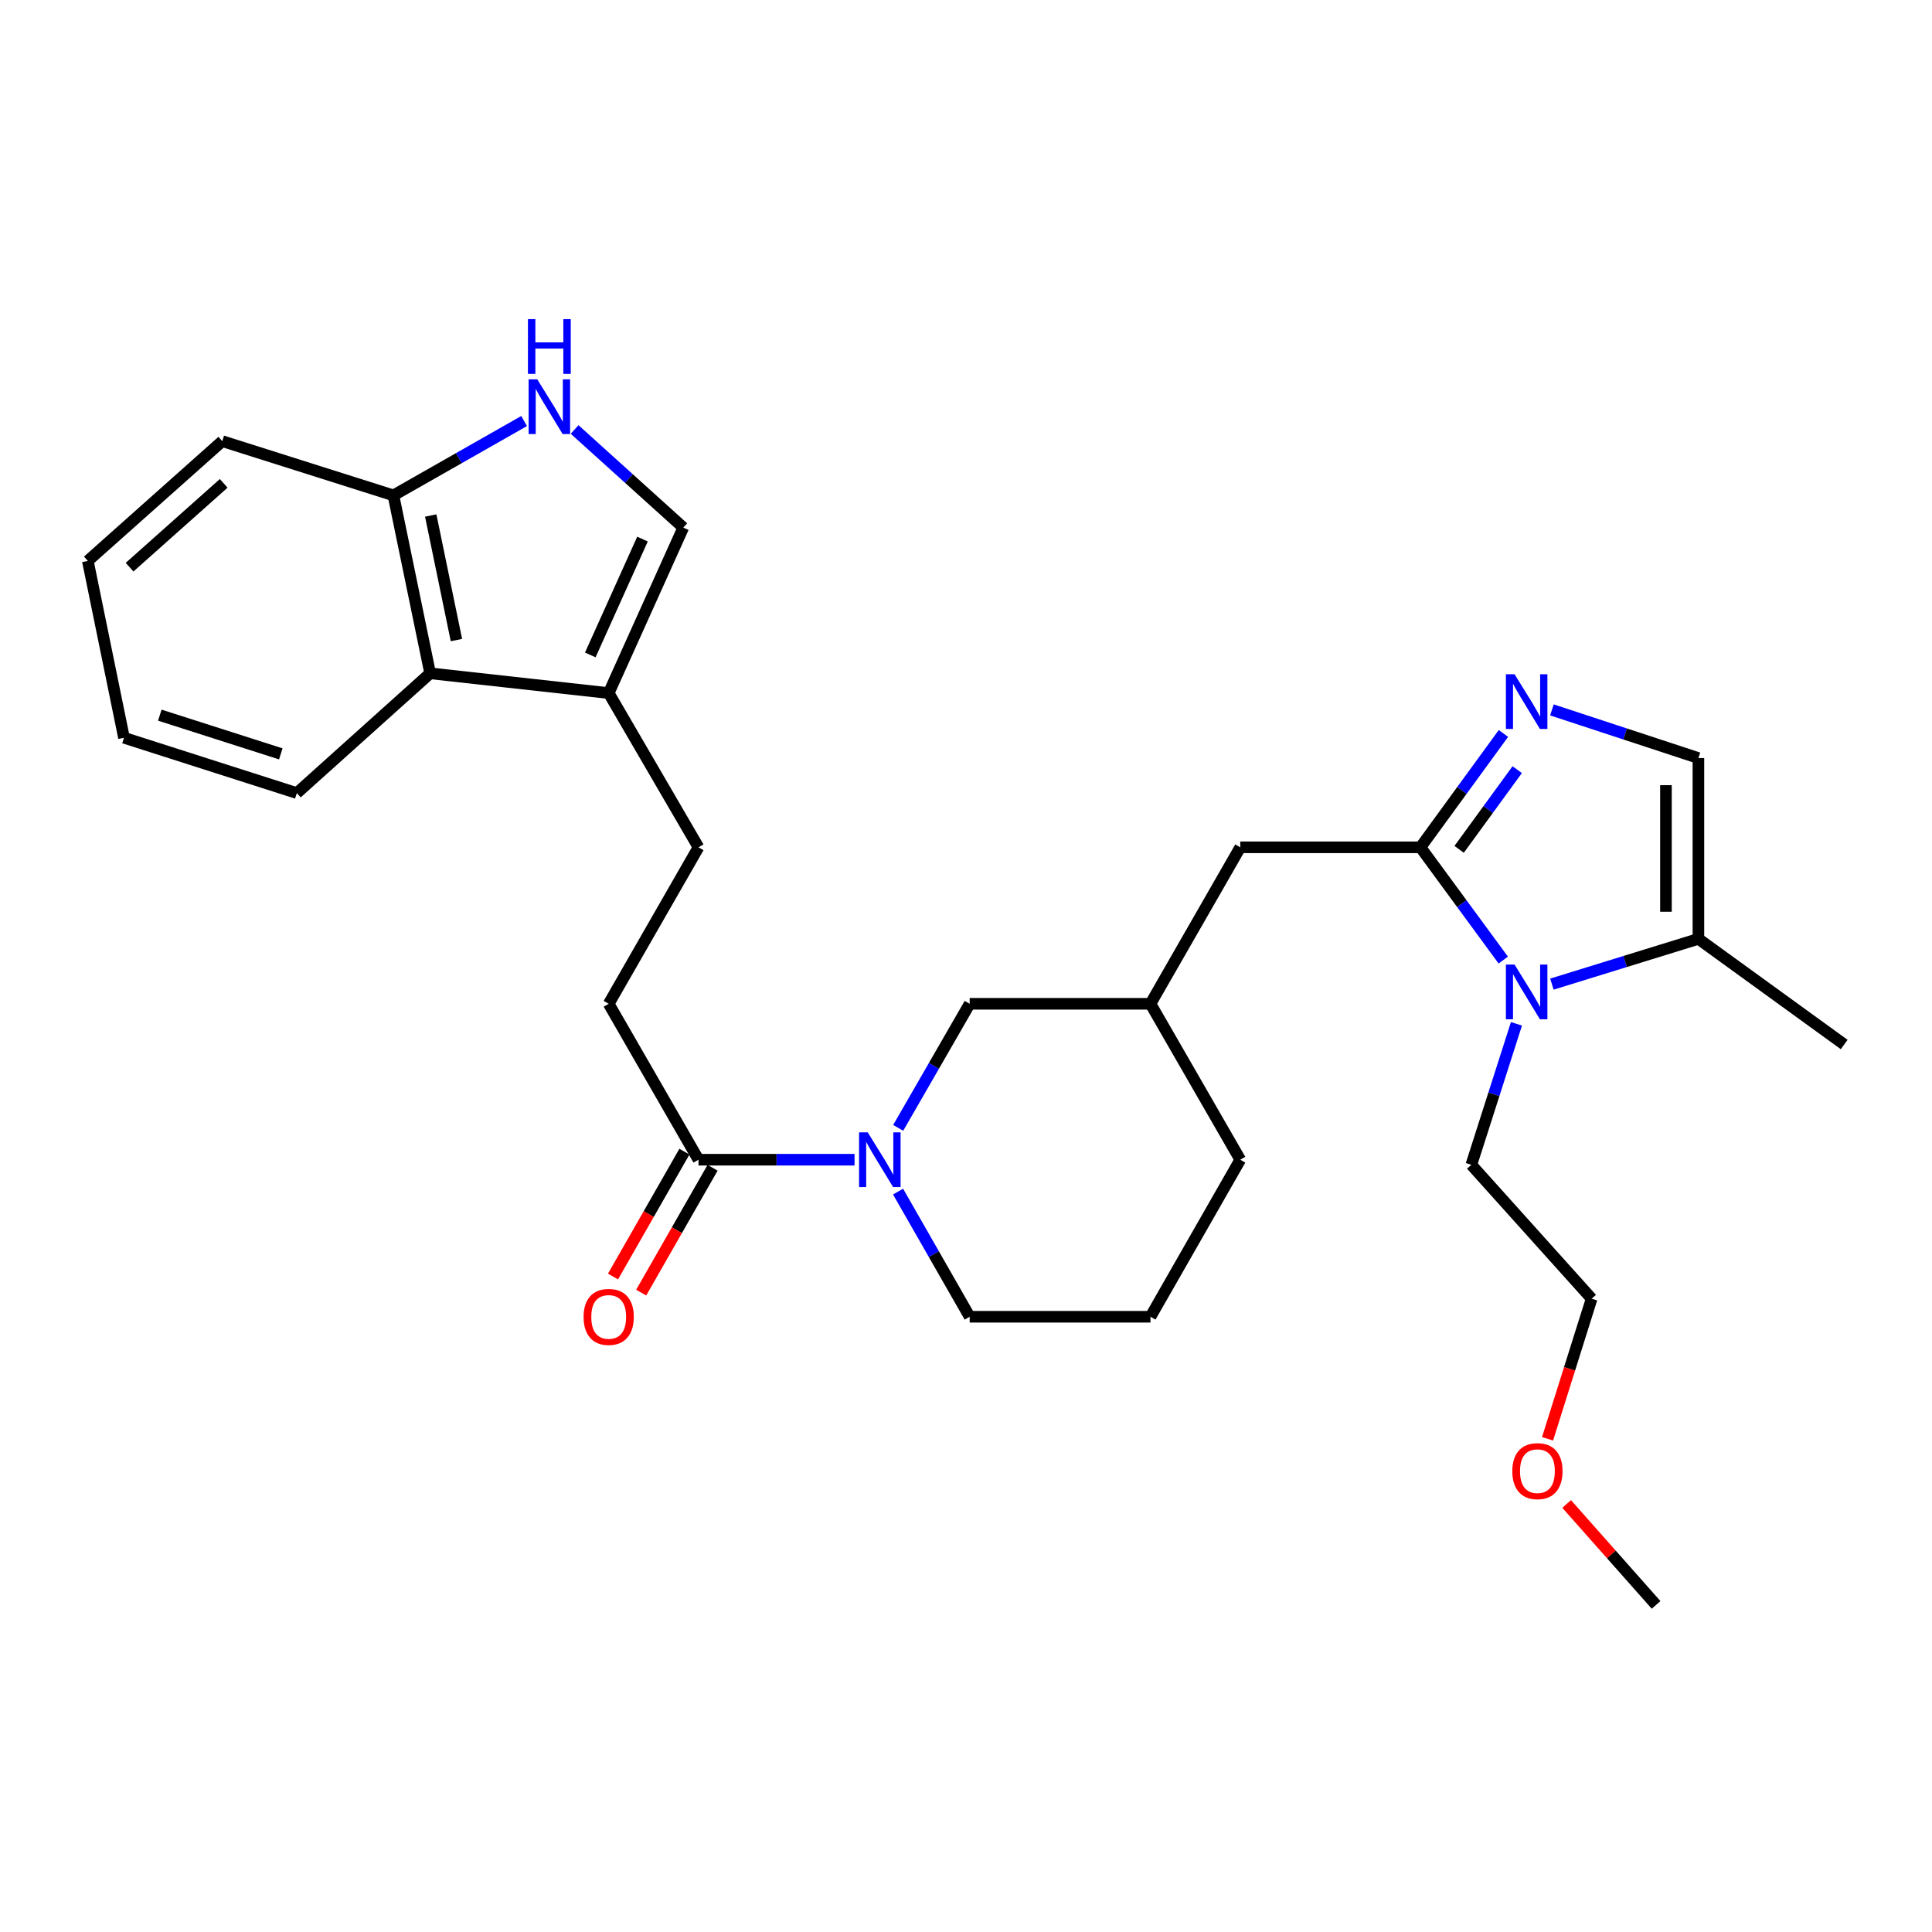 <?xml version='1.0' encoding='iso-8859-1'?>
<svg version='1.1' baseProfile='full'
              xmlns='http://www.w3.org/2000/svg'
                      xmlns:rdkit='http://www.rdkit.org/xml'
                      xmlns:xlink='http://www.w3.org/1999/xlink'
                  xml:space='preserve'
width='1000px' height='1000px' viewBox='0 0 1000 1000'>
<!-- END OF HEADER -->
<rect style='opacity:1.0;fill:#FFFFFF;stroke:none' width='1000' height='1000' x='0' y='0'> </rect>
<path class='bond-0' d='M 735.229,438.565 L 756.66,467.751' style='fill:none;fill-rule:evenodd;stroke:#000000;stroke-width:6px;stroke-linecap:butt;stroke-linejoin:miter;stroke-opacity:1' />
<path class='bond-0' d='M 756.66,467.751 L 778.091,496.937' style='fill:none;fill-rule:evenodd;stroke:#0000FF;stroke-width:6px;stroke-linecap:butt;stroke-linejoin:miter;stroke-opacity:1' />
<path class='bond-1' d='M 735.229,438.565 L 756.702,409.1' style='fill:none;fill-rule:evenodd;stroke:#000000;stroke-width:6px;stroke-linecap:butt;stroke-linejoin:miter;stroke-opacity:1' />
<path class='bond-1' d='M 756.702,409.1 L 778.174,379.635' style='fill:none;fill-rule:evenodd;stroke:#0000FF;stroke-width:6px;stroke-linecap:butt;stroke-linejoin:miter;stroke-opacity:1' />
<path class='bond-1' d='M 755.249,439.62 L 770.279,418.995' style='fill:none;fill-rule:evenodd;stroke:#000000;stroke-width:6px;stroke-linecap:butt;stroke-linejoin:miter;stroke-opacity:1' />
<path class='bond-1' d='M 770.279,418.995 L 785.31,398.369' style='fill:none;fill-rule:evenodd;stroke:#0000FF;stroke-width:6px;stroke-linecap:butt;stroke-linejoin:miter;stroke-opacity:1' />
<path class='bond-11' d='M 735.229,438.565 L 641.961,438.565' style='fill:none;fill-rule:evenodd;stroke:#000000;stroke-width:6px;stroke-linecap:butt;stroke-linejoin:miter;stroke-opacity:1' />
<path class='bond-4' d='M 803.26,509.382 L 841.177,497.666' style='fill:none;fill-rule:evenodd;stroke:#0000FF;stroke-width:6px;stroke-linecap:butt;stroke-linejoin:miter;stroke-opacity:1' />
<path class='bond-4' d='M 841.177,497.666 L 879.094,485.951' style='fill:none;fill-rule:evenodd;stroke:#000000;stroke-width:6px;stroke-linecap:butt;stroke-linejoin:miter;stroke-opacity:1' />
<path class='bond-17' d='M 784.911,529.928 L 773.235,566.418' style='fill:none;fill-rule:evenodd;stroke:#0000FF;stroke-width:6px;stroke-linecap:butt;stroke-linejoin:miter;stroke-opacity:1' />
<path class='bond-17' d='M 773.235,566.418 L 761.559,602.908' style='fill:none;fill-rule:evenodd;stroke:#000000;stroke-width:6px;stroke-linecap:butt;stroke-linejoin:miter;stroke-opacity:1' />
<path class='bond-5' d='M 803.273,367.443 L 841.184,379.909' style='fill:none;fill-rule:evenodd;stroke:#0000FF;stroke-width:6px;stroke-linecap:butt;stroke-linejoin:miter;stroke-opacity:1' />
<path class='bond-5' d='M 841.184,379.909 L 879.094,392.374' style='fill:none;fill-rule:evenodd;stroke:#000000;stroke-width:6px;stroke-linecap:butt;stroke-linejoin:miter;stroke-opacity:1' />
<path class='bond-2' d='M 464.898,583.777 L 483.401,551.669' style='fill:none;fill-rule:evenodd;stroke:#0000FF;stroke-width:6px;stroke-linecap:butt;stroke-linejoin:miter;stroke-opacity:1' />
<path class='bond-2' d='M 483.401,551.669 L 501.904,519.56' style='fill:none;fill-rule:evenodd;stroke:#000000;stroke-width:6px;stroke-linecap:butt;stroke-linejoin:miter;stroke-opacity:1' />
<path class='bond-6' d='M 442.309,600.266 L 401.924,600.266' style='fill:none;fill-rule:evenodd;stroke:#0000FF;stroke-width:6px;stroke-linecap:butt;stroke-linejoin:miter;stroke-opacity:1' />
<path class='bond-6' d='M 401.924,600.266 L 361.539,600.266' style='fill:none;fill-rule:evenodd;stroke:#000000;stroke-width:6px;stroke-linecap:butt;stroke-linejoin:miter;stroke-opacity:1' />
<path class='bond-30' d='M 464.837,616.767 L 483.371,649.159' style='fill:none;fill-rule:evenodd;stroke:#0000FF;stroke-width:6px;stroke-linecap:butt;stroke-linejoin:miter;stroke-opacity:1' />
<path class='bond-30' d='M 483.371,649.159 L 501.904,681.551' style='fill:none;fill-rule:evenodd;stroke:#000000;stroke-width:6px;stroke-linecap:butt;stroke-linejoin:miter;stroke-opacity:1' />
<path class='bond-3' d='M 297.418,222.3 L 325.54,247.692' style='fill:none;fill-rule:evenodd;stroke:#0000FF;stroke-width:6px;stroke-linecap:butt;stroke-linejoin:miter;stroke-opacity:1' />
<path class='bond-3' d='M 325.54,247.692 L 353.662,273.084' style='fill:none;fill-rule:evenodd;stroke:#000000;stroke-width:6px;stroke-linecap:butt;stroke-linejoin:miter;stroke-opacity:1' />
<path class='bond-31' d='M 271.281,217.925 L 237.459,237.165' style='fill:none;fill-rule:evenodd;stroke:#0000FF;stroke-width:6px;stroke-linecap:butt;stroke-linejoin:miter;stroke-opacity:1' />
<path class='bond-31' d='M 237.459,237.165 L 203.637,256.405' style='fill:none;fill-rule:evenodd;stroke:#000000;stroke-width:6px;stroke-linecap:butt;stroke-linejoin:miter;stroke-opacity:1' />
<path class='bond-19' d='M 879.094,485.951 L 954.545,540.635' style='fill:none;fill-rule:evenodd;stroke:#000000;stroke-width:6px;stroke-linecap:butt;stroke-linejoin:miter;stroke-opacity:1' />
<path class='bond-29' d='M 879.094,485.951 L 879.094,392.374' style='fill:none;fill-rule:evenodd;stroke:#000000;stroke-width:6px;stroke-linecap:butt;stroke-linejoin:miter;stroke-opacity:1' />
<path class='bond-29' d='M 862.294,471.914 L 862.294,406.411' style='fill:none;fill-rule:evenodd;stroke:#000000;stroke-width:6px;stroke-linecap:butt;stroke-linejoin:miter;stroke-opacity:1' />
<path class='bond-13' d='M 361.539,600.266 L 315.059,519.56' style='fill:none;fill-rule:evenodd;stroke:#000000;stroke-width:6px;stroke-linecap:butt;stroke-linejoin:miter;stroke-opacity:1' />
<path class='bond-15' d='M 354.247,596.096 L 335.77,628.408' style='fill:none;fill-rule:evenodd;stroke:#000000;stroke-width:6px;stroke-linecap:butt;stroke-linejoin:miter;stroke-opacity:1' />
<path class='bond-15' d='M 335.77,628.408 L 317.294,660.72' style='fill:none;fill-rule:evenodd;stroke:#FF0000;stroke-width:6px;stroke-linecap:butt;stroke-linejoin:miter;stroke-opacity:1' />
<path class='bond-15' d='M 368.831,604.436 L 350.355,636.748' style='fill:none;fill-rule:evenodd;stroke:#000000;stroke-width:6px;stroke-linecap:butt;stroke-linejoin:miter;stroke-opacity:1' />
<path class='bond-15' d='M 350.355,636.748 L 331.878,669.06' style='fill:none;fill-rule:evenodd;stroke:#FF0000;stroke-width:6px;stroke-linecap:butt;stroke-linejoin:miter;stroke-opacity:1' />
<path class='bond-7' d='M 315.059,358.737 L 361.539,438.565' style='fill:none;fill-rule:evenodd;stroke:#000000;stroke-width:6px;stroke-linecap:butt;stroke-linejoin:miter;stroke-opacity:1' />
<path class='bond-8' d='M 315.059,358.737 L 353.662,273.084' style='fill:none;fill-rule:evenodd;stroke:#000000;stroke-width:6px;stroke-linecap:butt;stroke-linejoin:miter;stroke-opacity:1' />
<path class='bond-8' d='M 305.533,338.986 L 332.555,279.029' style='fill:none;fill-rule:evenodd;stroke:#000000;stroke-width:6px;stroke-linecap:butt;stroke-linejoin:miter;stroke-opacity:1' />
<path class='bond-9' d='M 315.059,358.737 L 222.64,348.507' style='fill:none;fill-rule:evenodd;stroke:#000000;stroke-width:6px;stroke-linecap:butt;stroke-linejoin:miter;stroke-opacity:1' />
<path class='bond-10' d='M 222.64,348.507 L 203.637,256.405' style='fill:none;fill-rule:evenodd;stroke:#000000;stroke-width:6px;stroke-linecap:butt;stroke-linejoin:miter;stroke-opacity:1' />
<path class='bond-10' d='M 236.243,331.297 L 222.941,266.826' style='fill:none;fill-rule:evenodd;stroke:#000000;stroke-width:6px;stroke-linecap:butt;stroke-linejoin:miter;stroke-opacity:1' />
<path class='bond-21' d='M 222.64,348.507 L 153.638,410.5' style='fill:none;fill-rule:evenodd;stroke:#000000;stroke-width:6px;stroke-linecap:butt;stroke-linejoin:miter;stroke-opacity:1' />
<path class='bond-23' d='M 203.637,256.405 L 115.054,228.34' style='fill:none;fill-rule:evenodd;stroke:#000000;stroke-width:6px;stroke-linecap:butt;stroke-linejoin:miter;stroke-opacity:1' />
<path class='bond-16' d='M 641.961,438.565 L 595.481,519.56' style='fill:none;fill-rule:evenodd;stroke:#000000;stroke-width:6px;stroke-linecap:butt;stroke-linejoin:miter;stroke-opacity:1' />
<path class='bond-12' d='M 501.904,519.56 L 595.481,519.56' style='fill:none;fill-rule:evenodd;stroke:#000000;stroke-width:6px;stroke-linecap:butt;stroke-linejoin:miter;stroke-opacity:1' />
<path class='bond-14' d='M 315.059,519.56 L 361.539,438.565' style='fill:none;fill-rule:evenodd;stroke:#000000;stroke-width:6px;stroke-linecap:butt;stroke-linejoin:miter;stroke-opacity:1' />
<path class='bond-24' d='M 595.481,519.56 L 641.961,600.266' style='fill:none;fill-rule:evenodd;stroke:#000000;stroke-width:6px;stroke-linecap:butt;stroke-linejoin:miter;stroke-opacity:1' />
<path class='bond-25' d='M 761.559,602.908 L 823.831,672.199' style='fill:none;fill-rule:evenodd;stroke:#000000;stroke-width:6px;stroke-linecap:butt;stroke-linejoin:miter;stroke-opacity:1' />
<path class='bond-18' d='M 501.904,681.551 L 595.481,681.551' style='fill:none;fill-rule:evenodd;stroke:#000000;stroke-width:6px;stroke-linecap:butt;stroke-linejoin:miter;stroke-opacity:1' />
<path class='bond-20' d='M 595.481,681.551 L 641.961,600.266' style='fill:none;fill-rule:evenodd;stroke:#000000;stroke-width:6px;stroke-linecap:butt;stroke-linejoin:miter;stroke-opacity:1' />
<path class='bond-27' d='M 153.638,410.5 L 64.177,381.865' style='fill:none;fill-rule:evenodd;stroke:#000000;stroke-width:6px;stroke-linecap:butt;stroke-linejoin:miter;stroke-opacity:1' />
<path class='bond-27' d='M 145.34,390.204 L 82.718,370.16' style='fill:none;fill-rule:evenodd;stroke:#000000;stroke-width:6px;stroke-linecap:butt;stroke-linejoin:miter;stroke-opacity:1' />
<path class='bond-22' d='M 801.008,744.722 L 812.42,708.46' style='fill:none;fill-rule:evenodd;stroke:#FF0000;stroke-width:6px;stroke-linecap:butt;stroke-linejoin:miter;stroke-opacity:1' />
<path class='bond-22' d='M 812.42,708.46 L 823.831,672.199' style='fill:none;fill-rule:evenodd;stroke:#000000;stroke-width:6px;stroke-linecap:butt;stroke-linejoin:miter;stroke-opacity:1' />
<path class='bond-26' d='M 810.896,778.455 L 834.043,804.576' style='fill:none;fill-rule:evenodd;stroke:#FF0000;stroke-width:6px;stroke-linecap:butt;stroke-linejoin:miter;stroke-opacity:1' />
<path class='bond-26' d='M 834.043,804.576 L 857.189,830.698' style='fill:none;fill-rule:evenodd;stroke:#000000;stroke-width:6px;stroke-linecap:butt;stroke-linejoin:miter;stroke-opacity:1' />
<path class='bond-32' d='M 115.054,228.34 L 45.455,290.323' style='fill:none;fill-rule:evenodd;stroke:#000000;stroke-width:6px;stroke-linecap:butt;stroke-linejoin:miter;stroke-opacity:1' />
<path class='bond-32' d='M 115.787,250.183 L 67.068,293.572' style='fill:none;fill-rule:evenodd;stroke:#000000;stroke-width:6px;stroke-linecap:butt;stroke-linejoin:miter;stroke-opacity:1' />
<path class='bond-28' d='M 64.177,381.865 L 45.455,290.323' style='fill:none;fill-rule:evenodd;stroke:#000000;stroke-width:6px;stroke-linecap:butt;stroke-linejoin:miter;stroke-opacity:1' />
<path  class='atom-1' d='M 783.934 499.259
L 793.214 514.259
Q 794.134 515.739, 795.614 518.419
Q 797.094 521.099, 797.174 521.259
L 797.174 499.259
L 800.934 499.259
L 800.934 527.579
L 797.054 527.579
L 787.094 511.179
Q 785.934 509.259, 784.694 507.059
Q 783.494 504.859, 783.134 504.179
L 783.134 527.579
L 779.454 527.579
L 779.454 499.259
L 783.934 499.259
' fill='#0000FF'/>
<path  class='atom-2' d='M 783.934 348.982
L 793.214 363.982
Q 794.134 365.462, 795.614 368.142
Q 797.094 370.822, 797.174 370.982
L 797.174 348.982
L 800.934 348.982
L 800.934 377.302
L 797.054 377.302
L 787.094 360.902
Q 785.934 358.982, 784.694 356.782
Q 783.494 354.582, 783.134 353.902
L 783.134 377.302
L 779.454 377.302
L 779.454 348.982
L 783.934 348.982
' fill='#0000FF'/>
<path  class='atom-3' d='M 449.136 586.106
L 458.416 601.106
Q 459.336 602.586, 460.816 605.266
Q 462.296 607.946, 462.376 608.106
L 462.376 586.106
L 466.136 586.106
L 466.136 614.426
L 462.256 614.426
L 452.296 598.026
Q 451.136 596.106, 449.896 593.906
Q 448.696 591.706, 448.336 591.026
L 448.336 614.426
L 444.656 614.426
L 444.656 586.106
L 449.136 586.106
' fill='#0000FF'/>
<path  class='atom-4' d='M 278.083 196.334
L 287.363 211.334
Q 288.283 212.814, 289.763 215.494
Q 291.243 218.174, 291.323 218.334
L 291.323 196.334
L 295.083 196.334
L 295.083 224.654
L 291.203 224.654
L 281.243 208.254
Q 280.083 206.334, 278.843 204.134
Q 277.643 201.934, 277.283 201.254
L 277.283 224.654
L 273.603 224.654
L 273.603 196.334
L 278.083 196.334
' fill='#0000FF'/>
<path  class='atom-4' d='M 273.263 165.182
L 277.103 165.182
L 277.103 177.222
L 291.583 177.222
L 291.583 165.182
L 295.423 165.182
L 295.423 193.502
L 291.583 193.502
L 291.583 180.422
L 277.103 180.422
L 277.103 193.502
L 273.263 193.502
L 273.263 165.182
' fill='#0000FF'/>
<path  class='atom-16' d='M 302.059 681.631
Q 302.059 674.831, 305.419 671.031
Q 308.779 667.231, 315.059 667.231
Q 321.339 667.231, 324.699 671.031
Q 328.059 674.831, 328.059 681.631
Q 328.059 688.511, 324.659 692.431
Q 321.259 696.311, 315.059 696.311
Q 308.819 696.311, 305.419 692.431
Q 302.059 688.551, 302.059 681.631
M 315.059 693.111
Q 319.379 693.111, 321.699 690.231
Q 324.059 687.311, 324.059 681.631
Q 324.059 676.071, 321.699 673.271
Q 319.379 670.431, 315.059 670.431
Q 310.739 670.431, 308.379 673.231
Q 306.059 676.031, 306.059 681.631
Q 306.059 687.351, 308.379 690.231
Q 310.739 693.111, 315.059 693.111
' fill='#FF0000'/>
<path  class='atom-23' d='M 782.766 761.459
Q 782.766 754.659, 786.126 750.859
Q 789.486 747.059, 795.766 747.059
Q 802.046 747.059, 805.406 750.859
Q 808.766 754.659, 808.766 761.459
Q 808.766 768.339, 805.366 772.259
Q 801.966 776.139, 795.766 776.139
Q 789.526 776.139, 786.126 772.259
Q 782.766 768.379, 782.766 761.459
M 795.766 772.939
Q 800.086 772.939, 802.406 770.059
Q 804.766 767.139, 804.766 761.459
Q 804.766 755.899, 802.406 753.099
Q 800.086 750.259, 795.766 750.259
Q 791.446 750.259, 789.086 753.059
Q 786.766 755.859, 786.766 761.459
Q 786.766 767.179, 789.086 770.059
Q 791.446 772.939, 795.766 772.939
' fill='#FF0000'/>
</svg>
